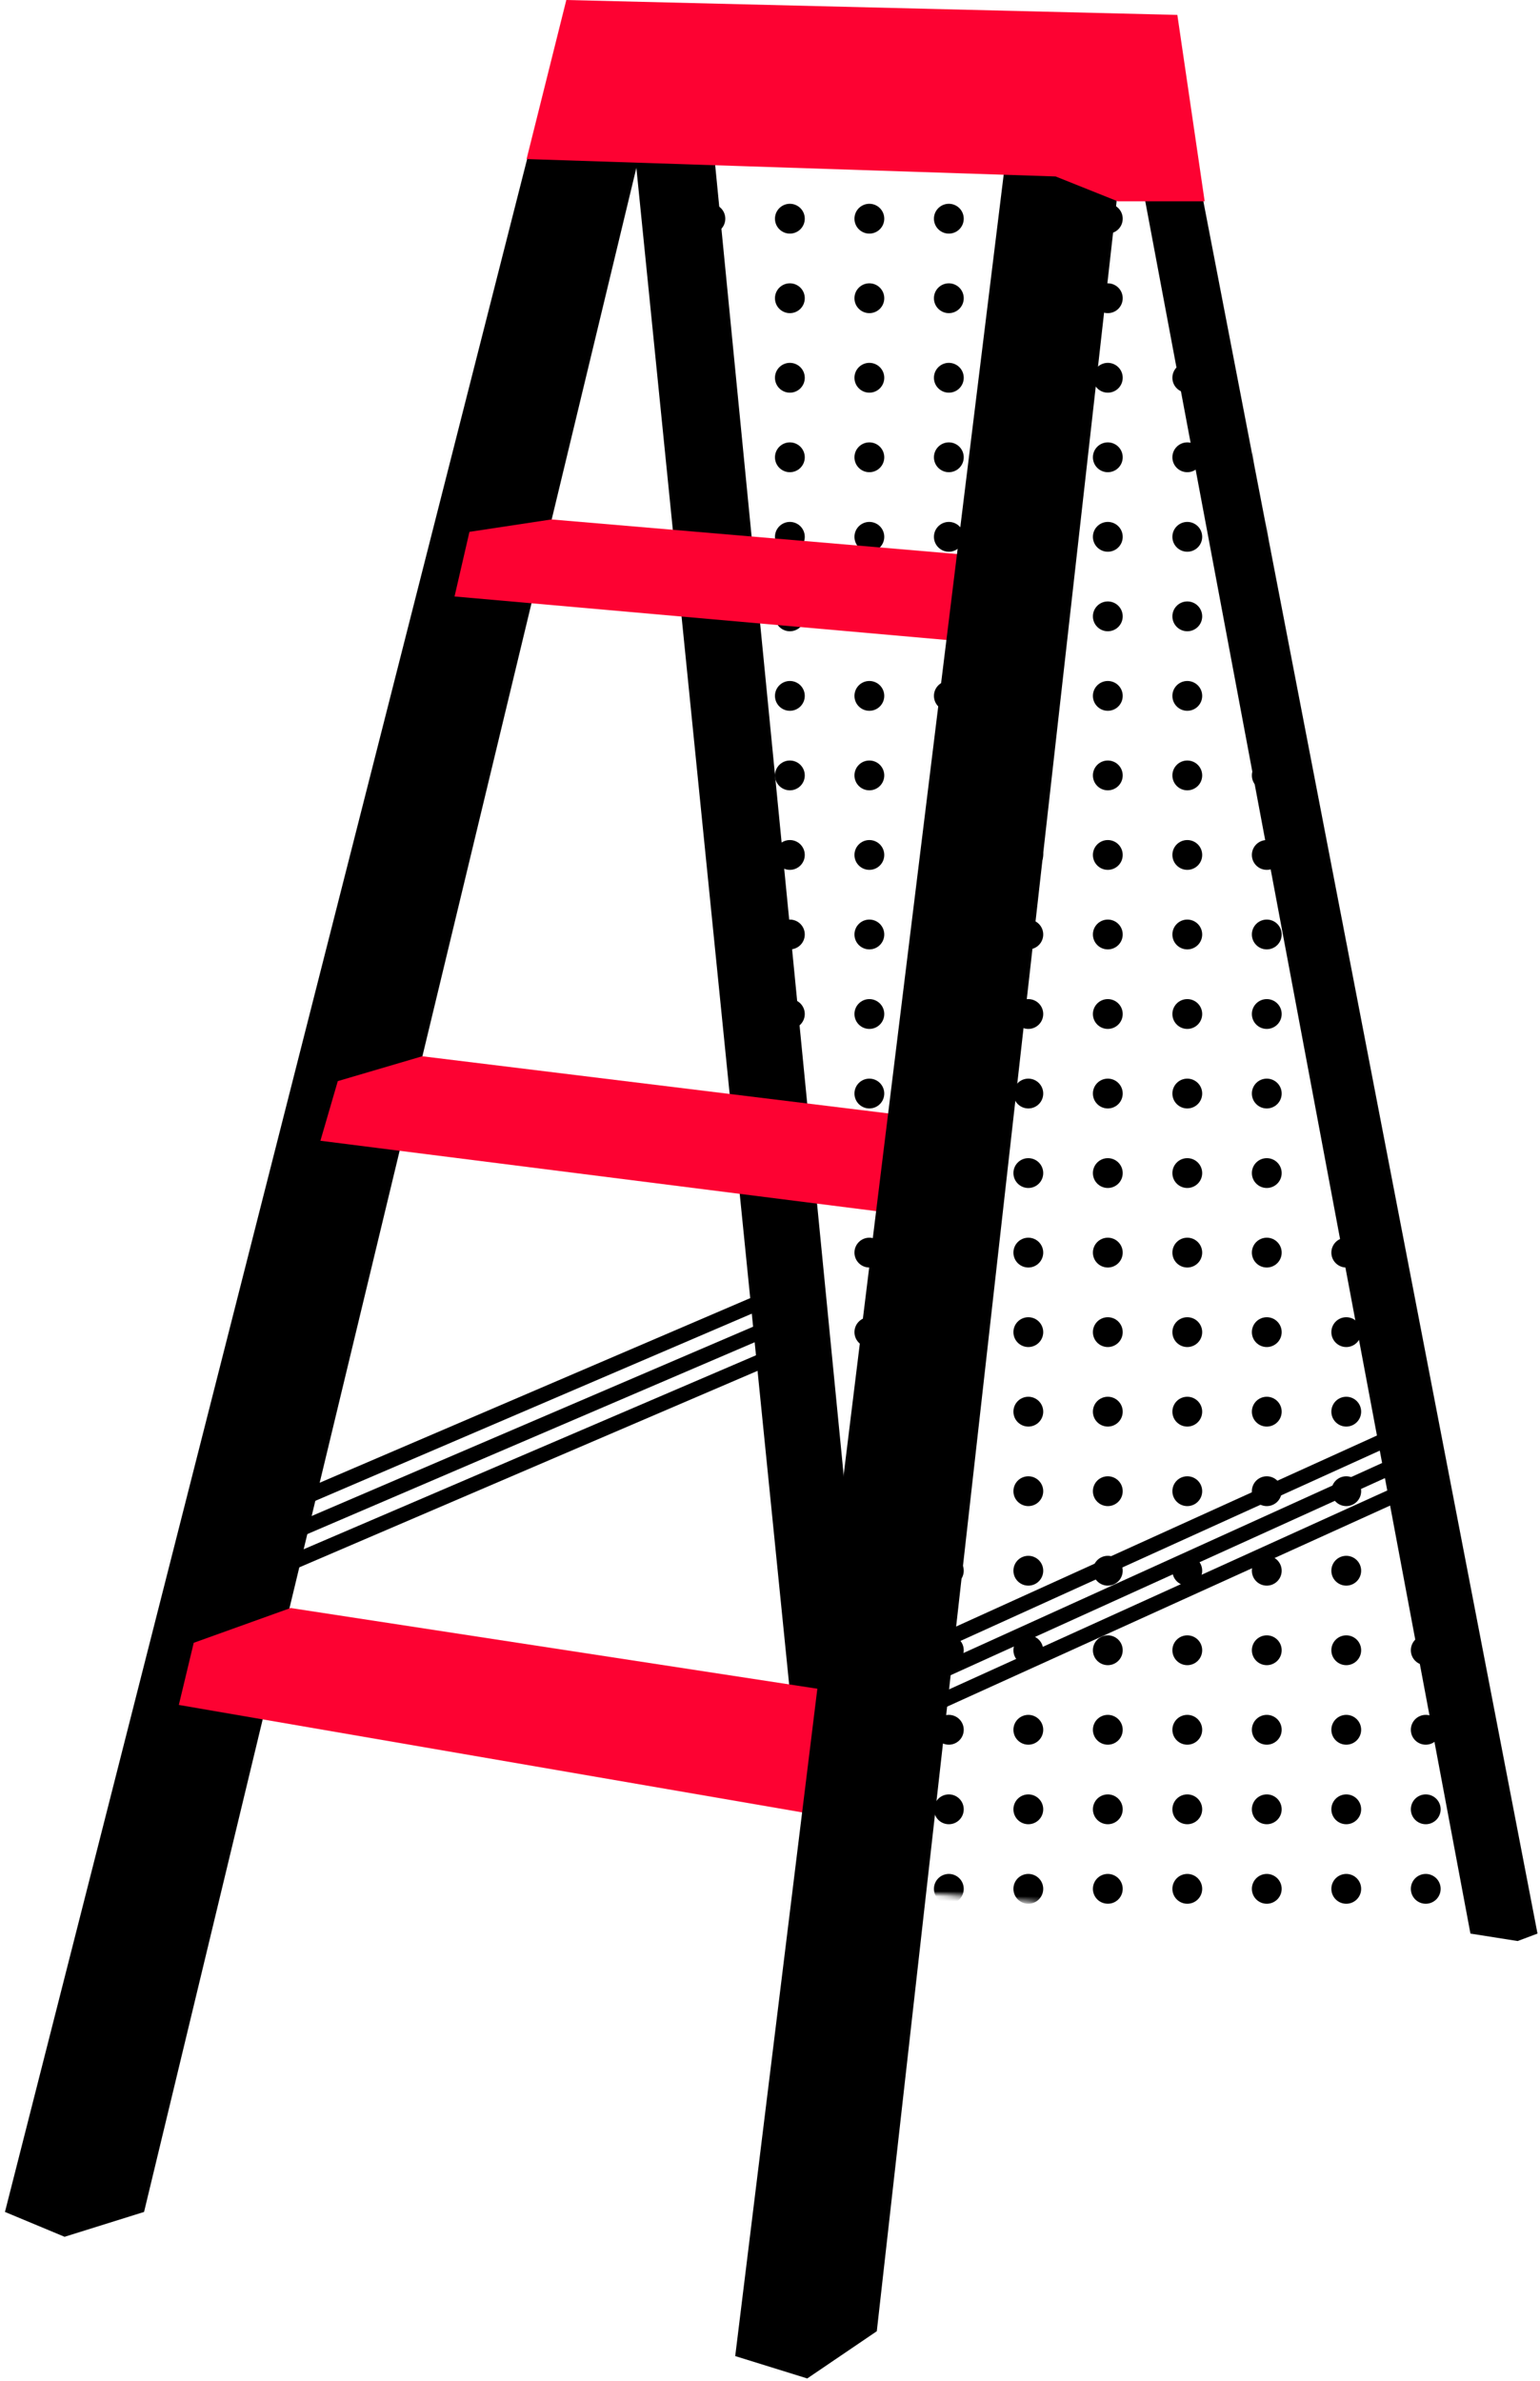 <svg width="310" height="479" viewBox="0 0 310 479" fill="none" xmlns="http://www.w3.org/2000/svg">
<mask id="mask0_1131_36233" style="mask-type:alpha" maskUnits="userSpaceOnUse" x="129" y="14" width="179" height="377">
<path d="M307.998 391L163.998 379L129.998 15H236.998L307.998 391Z" fill="#C4C4C4"/>
</mask>
<g mask="url(#mask0_1131_36233)">
<circle r="3" transform="matrix(-1 -8.74228e-08 -8.74228e-08 1 303 12)" fill="black"/>
<circle r="3" transform="matrix(-1 -8.74228e-08 -8.74228e-08 1 287 12)" fill="black"/>
<circle r="3" transform="matrix(-1 -8.74228e-08 -8.74228e-08 1 271 12)" fill="black"/>
<circle r="3" transform="matrix(-1 -8.74228e-08 -8.74228e-08 1 255 12)" fill="black"/>
<circle r="3" transform="matrix(-1 -8.74228e-08 -8.74228e-08 1 239 12)" fill="black"/>
<circle r="3" transform="matrix(-1 -8.74228e-08 -8.74228e-08 1 223 12)" fill="black"/>
<circle r="3" transform="matrix(-1 -8.74228e-08 -8.74228e-08 1 207 12)" fill="black"/>
<circle r="3" transform="matrix(-1 -8.74228e-08 -8.74228e-08 1 191 12)" fill="black"/>
<circle r="3" transform="matrix(-1 -8.74228e-08 -8.74228e-08 1 175 12)" fill="black"/>
<circle r="3" transform="matrix(-1 -8.74228e-08 -8.74228e-08 1 159 12)" fill="black"/>
<circle r="3" transform="matrix(-1 -8.74228e-08 -8.74228e-08 1 143 12)" fill="black"/>
<circle r="3" transform="matrix(-1 -8.74228e-08 -8.74228e-08 1 127 12)" fill="black"/>
<circle r="3" transform="matrix(-1 -8.74228e-08 -8.74228e-08 1 303 28)" fill="black"/>
<circle r="3" transform="matrix(-1 -8.74228e-08 -8.74228e-08 1 287 28)" fill="black"/>
<circle r="3" transform="matrix(-1 -8.74228e-08 -8.74228e-08 1 271 28)" fill="black"/>
<circle r="3" transform="matrix(-1 -8.74228e-08 -8.74228e-08 1 255 28)" fill="black"/>
<circle r="3" transform="matrix(-1 -8.74228e-08 -8.74228e-08 1 239 28)" fill="black"/>
<circle r="3" transform="matrix(-1 -8.74228e-08 -8.74228e-08 1 223 28)" fill="black"/>
<circle r="3" transform="matrix(-1 -8.74228e-08 -8.74228e-08 1 207 28)" fill="black"/>
<circle r="3" transform="matrix(-1 -8.74228e-08 -8.74228e-08 1 191 28)" fill="black"/>
<circle r="3" transform="matrix(-1 -8.74228e-08 -8.74228e-08 1 175 28)" fill="black"/>
<circle r="3" transform="matrix(-1 -8.74228e-08 -8.74228e-08 1 159 28)" fill="black"/>
<circle r="3" transform="matrix(-1 -8.74228e-08 -8.74228e-08 1 143 28)" fill="black"/>
<circle r="3" transform="matrix(-1 -8.74228e-08 -8.74228e-08 1 127 28)" fill="black"/>
<circle r="3" transform="matrix(-1 -8.74228e-08 -8.74228e-08 1 303 44)" fill="black"/>
<circle r="3" transform="matrix(-1 -8.74228e-08 -8.74228e-08 1 287 44)" fill="black"/>
<circle r="3" transform="matrix(-1 -8.74228e-08 -8.74228e-08 1 271 44)" fill="black"/>
<circle r="3" transform="matrix(-1 -8.74228e-08 -8.74228e-08 1 255 44)" fill="black"/>
<circle r="3" transform="matrix(-1 -8.74228e-08 -8.74228e-08 1 239 44)" fill="black"/>
<circle r="3" transform="matrix(-1 -8.74228e-08 -8.74228e-08 1 223 44)" fill="black"/>
<circle r="3" transform="matrix(-1 -8.74228e-08 -8.74228e-08 1 207 44)" fill="black"/>
<circle r="3" transform="matrix(-1 -8.74228e-08 -8.74228e-08 1 191 44)" fill="black"/>
<circle r="3" transform="matrix(-1 -8.74228e-08 -8.74228e-08 1 175 44)" fill="black"/>
<circle r="3" transform="matrix(-1 -8.74228e-08 -8.74228e-08 1 159 44)" fill="black"/>
<circle r="3" transform="matrix(-1 -8.74228e-08 -8.74228e-08 1 143 44)" fill="black"/>
<circle r="3" transform="matrix(-1 -8.74228e-08 -8.74228e-08 1 127 44)" fill="black"/>
<circle r="3" transform="matrix(-1 -8.74228e-08 -8.74228e-08 1 303 60)" fill="black"/>
<circle r="3" transform="matrix(-1 -8.74228e-08 -8.74228e-08 1 287 60)" fill="black"/>
<circle r="3" transform="matrix(-1 -8.74228e-08 -8.74228e-08 1 271 60)" fill="black"/>
<circle r="3" transform="matrix(-1 -8.74228e-08 -8.74228e-08 1 255 60)" fill="black"/>
<circle r="3" transform="matrix(-1 -8.74228e-08 -8.74228e-08 1 239 60)" fill="black"/>
<circle r="3" transform="matrix(-1 -8.74228e-08 -8.74228e-08 1 223 60)" fill="black"/>
<circle r="3" transform="matrix(-1 -8.74228e-08 -8.74228e-08 1 207 60)" fill="black"/>
<circle r="3" transform="matrix(-1 -8.74228e-08 -8.74228e-08 1 191 60)" fill="black"/>
<circle r="3" transform="matrix(-1 -8.74228e-08 -8.74228e-08 1 175 60)" fill="black"/>
<circle r="3" transform="matrix(-1 -8.74228e-08 -8.74228e-08 1 159 60)" fill="black"/>
<circle r="3" transform="matrix(-1 -8.74228e-08 -8.74228e-08 1 143 60)" fill="black"/>
<circle r="3" transform="matrix(-1 -8.74228e-08 -8.74228e-08 1 127 60)" fill="black"/>
<circle r="3" transform="matrix(-1 -8.74228e-08 -8.74228e-08 1 303 76)" fill="black"/>
<circle r="3" transform="matrix(-1 -8.74228e-08 -8.74228e-08 1 287 76)" fill="black"/>
<circle r="3" transform="matrix(-1 -8.74228e-08 -8.74228e-08 1 271 76)" fill="black"/>
<circle r="3" transform="matrix(-1 -8.74228e-08 -8.74228e-08 1 255 76)" fill="black"/>
<circle r="3" transform="matrix(-1 -8.74228e-08 -8.74228e-08 1 239 76)" fill="black"/>
<circle r="3" transform="matrix(-1 -8.74228e-08 -8.74228e-08 1 223 76)" fill="black"/>
<circle r="3" transform="matrix(-1 -8.74228e-08 -8.74228e-08 1 207 76)" fill="black"/>
<circle r="3" transform="matrix(-1 -8.74228e-08 -8.74228e-08 1 191 76)" fill="black"/>
<circle r="3" transform="matrix(-1 -8.74228e-08 -8.74228e-08 1 175 76)" fill="black"/>
<circle r="3" transform="matrix(-1 -8.74228e-08 -8.74228e-08 1 159 76)" fill="black"/>
<circle r="3" transform="matrix(-1 -8.74228e-08 -8.74228e-08 1 143 76)" fill="black"/>
<circle r="3" transform="matrix(-1 -8.74228e-08 -8.74228e-08 1 127 76)" fill="black"/>
<circle r="3" transform="matrix(-1 -8.74228e-08 -8.74228e-08 1 303 92)" fill="black"/>
<circle r="3" transform="matrix(-1 -8.74228e-08 -8.74228e-08 1 287 92)" fill="black"/>
<circle r="3" transform="matrix(-1 -8.74228e-08 -8.74228e-08 1 271 92)" fill="black"/>
<circle r="3" transform="matrix(-1 -8.74228e-08 -8.74228e-08 1 255 92)" fill="black"/>
<circle r="3" transform="matrix(-1 -8.74228e-08 -8.74228e-08 1 239 92)" fill="black"/>
<circle r="3" transform="matrix(-1 -8.74228e-08 -8.74228e-08 1 223 92)" fill="black"/>
<circle r="3" transform="matrix(-1 -8.74228e-08 -8.74228e-08 1 207 92)" fill="black"/>
<circle r="3" transform="matrix(-1 -8.74228e-08 -8.74228e-08 1 191 92)" fill="black"/>
<circle r="3" transform="matrix(-1 -8.74228e-08 -8.74228e-08 1 175 92)" fill="black"/>
<circle r="3" transform="matrix(-1 -8.74228e-08 -8.74228e-08 1 159 92)" fill="black"/>
<circle r="3" transform="matrix(-1 -8.74228e-08 -8.74228e-08 1 143 92)" fill="black"/>
<circle r="3" transform="matrix(-1 -8.74228e-08 -8.74228e-08 1 127 92)" fill="black"/>
<circle r="3" transform="matrix(-1 -8.74228e-08 -8.74228e-08 1 303 108)" fill="black"/>
<circle r="3" transform="matrix(-1 -8.74228e-08 -8.74228e-08 1 287 108)" fill="black"/>
<circle r="3" transform="matrix(-1 -8.74228e-08 -8.74228e-08 1 271 108)" fill="black"/>
<circle r="3" transform="matrix(-1 -8.74228e-08 -8.74228e-08 1 255 108)" fill="black"/>
<circle r="3" transform="matrix(-1 -8.74228e-08 -8.74228e-08 1 239 108)" fill="black"/>
<circle r="3" transform="matrix(-1 -8.74228e-08 -8.74228e-08 1 223 108)" fill="black"/>
<circle r="3" transform="matrix(-1 -8.74228e-08 -8.74228e-08 1 207 108)" fill="black"/>
<circle r="3" transform="matrix(-1 -8.74228e-08 -8.74228e-08 1 191 108)" fill="black"/>
<circle r="3" transform="matrix(-1 -8.74228e-08 -8.74228e-08 1 175 108)" fill="black"/>
<circle r="3" transform="matrix(-1 -8.74228e-08 -8.74228e-08 1 159 108)" fill="black"/>
<circle r="3" transform="matrix(-1 -8.74228e-08 -8.74228e-08 1 143 108)" fill="black"/>
<circle r="3" transform="matrix(-1 -8.74228e-08 -8.74228e-08 1 127 108)" fill="black"/>
<circle r="3" transform="matrix(-1 -8.74228e-08 -8.74228e-08 1 303 124)" fill="black"/>
<circle r="3" transform="matrix(-1 -8.74228e-08 -8.74228e-08 1 287 124)" fill="black"/>
<circle r="3" transform="matrix(-1 -8.74228e-08 -8.74228e-08 1 271 124)" fill="black"/>
<circle r="3" transform="matrix(-1 -8.74228e-08 -8.74228e-08 1 255 124)" fill="black"/>
<circle r="3" transform="matrix(-1 -8.74228e-08 -8.74228e-08 1 239 124)" fill="black"/>
<circle r="3" transform="matrix(-1 -8.74228e-08 -8.74228e-08 1 223 124)" fill="black"/>
<circle r="3" transform="matrix(-1 -8.74228e-08 -8.74228e-08 1 207 124)" fill="black"/>
<circle r="3" transform="matrix(-1 -8.74228e-08 -8.74228e-08 1 191 124)" fill="black"/>
<circle r="3" transform="matrix(-1 -8.74228e-08 -8.74228e-08 1 175 124)" fill="black"/>
<circle r="3" transform="matrix(-1 -8.74228e-08 -8.74228e-08 1 159 124)" fill="black"/>
<circle r="3" transform="matrix(-1 -8.74228e-08 -8.74228e-08 1 143 124)" fill="black"/>
<circle r="3" transform="matrix(-1 -8.74228e-08 -8.74228e-08 1 127 124)" fill="black"/>
<circle r="3" transform="matrix(-1 -8.74228e-08 -8.74228e-08 1 303 140)" fill="black"/>
<circle r="3" transform="matrix(-1 -8.74228e-08 -8.74228e-08 1 287 140)" fill="black"/>
<circle r="3" transform="matrix(-1 -8.74228e-08 -8.74228e-08 1 271 140)" fill="black"/>
<circle r="3" transform="matrix(-1 -8.74228e-08 -8.74228e-08 1 255 140)" fill="black"/>
<circle r="3" transform="matrix(-1 -8.74228e-08 -8.74228e-08 1 239 140)" fill="black"/>
<circle r="3" transform="matrix(-1 -8.74228e-08 -8.74228e-08 1 223 140)" fill="black"/>
<circle r="3" transform="matrix(-1 -8.74228e-08 -8.74228e-08 1 207 140)" fill="black"/>
<circle r="3" transform="matrix(-1 -8.74228e-08 -8.74228e-08 1 191 140)" fill="black"/>
<circle r="3" transform="matrix(-1 -8.74228e-08 -8.74228e-08 1 175 140)" fill="black"/>
<circle r="3" transform="matrix(-1 -8.74228e-08 -8.74228e-08 1 159 140)" fill="black"/>
<circle r="3" transform="matrix(-1 -8.74228e-08 -8.74228e-08 1 143 140)" fill="black"/>
<circle r="3" transform="matrix(-1 -8.74228e-08 -8.74228e-08 1 127 140)" fill="black"/>
<circle r="3" transform="matrix(-1 -8.74228e-08 -8.74228e-08 1 303 156)" fill="black"/>
<circle r="3" transform="matrix(-1 -8.74228e-08 -8.74228e-08 1 287 156)" fill="black"/>
<circle r="3" transform="matrix(-1 -8.74228e-08 -8.74228e-08 1 271 156)" fill="black"/>
<circle r="3" transform="matrix(-1 -8.74228e-08 -8.74228e-08 1 255 156)" fill="black"/>
<circle r="3" transform="matrix(-1 -8.74228e-08 -8.74228e-08 1 239 156)" fill="black"/>
<circle r="3" transform="matrix(-1 -8.74228e-08 -8.74228e-08 1 223 156)" fill="black"/>
<circle r="3" transform="matrix(-1 -8.74228e-08 -8.74228e-08 1 207 156)" fill="black"/>
<circle r="3" transform="matrix(-1 -8.74228e-08 -8.74228e-08 1 191 156)" fill="black"/>
<circle r="3" transform="matrix(-1 -8.74228e-08 -8.74228e-08 1 175 156)" fill="black"/>
<circle r="3" transform="matrix(-1 -8.74228e-08 -8.74228e-08 1 159 156)" fill="black"/>
<circle r="3" transform="matrix(-1 -8.74228e-08 -8.74228e-08 1 143 156)" fill="black"/>
<circle r="3" transform="matrix(-1 -8.74228e-08 -8.74228e-08 1 127 156)" fill="black"/>
<circle r="3" transform="matrix(-1 -8.74228e-08 -8.74228e-08 1 303 172)" fill="black"/>
<circle r="3" transform="matrix(-1 -8.74228e-08 -8.74228e-08 1 287 172)" fill="black"/>
<circle r="3" transform="matrix(-1 -8.74228e-08 -8.74228e-08 1 271 172)" fill="black"/>
<circle r="3" transform="matrix(-1 -8.74228e-08 -8.74228e-08 1 255 172)" fill="black"/>
<circle r="3" transform="matrix(-1 -8.74228e-08 -8.74228e-08 1 239 172)" fill="black"/>
<circle r="3" transform="matrix(-1 -8.74228e-08 -8.74228e-08 1 223 172)" fill="black"/>
<circle r="3" transform="matrix(-1 -8.74228e-08 -8.74228e-08 1 207 172)" fill="black"/>
<circle r="3" transform="matrix(-1 -8.74228e-08 -8.74228e-08 1 191 172)" fill="black"/>
<circle r="3" transform="matrix(-1 -8.74228e-08 -8.74228e-08 1 175 172)" fill="black"/>
<circle r="3" transform="matrix(-1 -8.74228e-08 -8.74228e-08 1 159 172)" fill="black"/>
<circle r="3" transform="matrix(-1 -8.74228e-08 -8.74228e-08 1 143 172)" fill="black"/>
<circle r="3" transform="matrix(-1 -8.74228e-08 -8.74228e-08 1 127 172)" fill="black"/>
<circle r="3" transform="matrix(-1 -8.74228e-08 -8.74228e-08 1 303 188)" fill="black"/>
<circle r="3" transform="matrix(-1 -8.74228e-08 -8.74228e-08 1 287 188)" fill="black"/>
<circle r="3" transform="matrix(-1 -8.74228e-08 -8.74228e-08 1 271 188)" fill="black"/>
<circle r="3" transform="matrix(-1 -8.74228e-08 -8.74228e-08 1 255 188)" fill="black"/>
<circle r="3" transform="matrix(-1 -8.74228e-08 -8.74228e-08 1 239 188)" fill="black"/>
<circle r="3" transform="matrix(-1 -8.74228e-08 -8.74228e-08 1 223 188)" fill="black"/>
<circle r="3" transform="matrix(-1 -8.74228e-08 -8.74228e-08 1 207 188)" fill="black"/>
<circle r="3" transform="matrix(-1 -8.74228e-08 -8.74228e-08 1 191 188)" fill="black"/>
<circle r="3" transform="matrix(-1 -8.74228e-08 -8.74228e-08 1 175 188)" fill="black"/>
<circle r="3" transform="matrix(-1 -8.74228e-08 -8.74228e-08 1 159 188)" fill="black"/>
<circle r="3" transform="matrix(-1 -8.74228e-08 -8.74228e-08 1 143 188)" fill="black"/>
<circle r="3" transform="matrix(-1 -8.74228e-08 -8.74228e-08 1 127 188)" fill="black"/>
<circle r="3" transform="matrix(-1 -8.74228e-08 -8.74228e-08 1 303 204)" fill="black"/>
<circle r="3" transform="matrix(-1 -8.74228e-08 -8.74228e-08 1 287 204)" fill="black"/>
<circle r="3" transform="matrix(-1 -8.74228e-08 -8.74228e-08 1 271 204)" fill="black"/>
<circle r="3" transform="matrix(-1 -8.74228e-08 -8.74228e-08 1 255 204)" fill="black"/>
<circle r="3" transform="matrix(-1 -8.74228e-08 -8.74228e-08 1 239 204)" fill="black"/>
<circle r="3" transform="matrix(-1 -8.74228e-08 -8.74228e-08 1 223 204)" fill="black"/>
<circle r="3" transform="matrix(-1 -8.74228e-08 -8.74228e-08 1 207 204)" fill="black"/>
<circle r="3" transform="matrix(-1 -8.74228e-08 -8.74228e-08 1 191 204)" fill="black"/>
<circle r="3" transform="matrix(-1 -8.74228e-08 -8.74228e-08 1 175 204)" fill="black"/>
<circle r="3" transform="matrix(-1 -8.74228e-08 -8.74228e-08 1 159 204)" fill="black"/>
<circle r="3" transform="matrix(-1 -8.74228e-08 -8.74228e-08 1 143 204)" fill="black"/>
<circle r="3" transform="matrix(-1 -8.74228e-08 -8.74228e-08 1 127 204)" fill="black"/>
<circle r="3" transform="matrix(-1 -8.74228e-08 -8.74228e-08 1 303 220)" fill="black"/>
<circle r="3" transform="matrix(-1 -8.74228e-08 -8.74228e-08 1 287 220)" fill="black"/>
<circle r="3" transform="matrix(-1 -8.74228e-08 -8.74228e-08 1 271 220)" fill="black"/>
<circle r="3" transform="matrix(-1 -8.74228e-08 -8.74228e-08 1 255 220)" fill="black"/>
<circle r="3" transform="matrix(-1 -8.74228e-08 -8.74228e-08 1 239 220)" fill="black"/>
<circle r="3" transform="matrix(-1 -8.74228e-08 -8.74228e-08 1 223 220)" fill="black"/>
<circle r="3" transform="matrix(-1 -8.74228e-08 -8.74228e-08 1 207 220)" fill="black"/>
<circle r="3" transform="matrix(-1 -8.74228e-08 -8.74228e-08 1 191 220)" fill="black"/>
<circle r="3" transform="matrix(-1 -8.74228e-08 -8.74228e-08 1 175 220)" fill="black"/>
<circle r="3" transform="matrix(-1 -8.74228e-08 -8.74228e-08 1 159 220)" fill="black"/>
<circle r="3" transform="matrix(-1 -8.74228e-08 -8.74228e-08 1 143 220)" fill="black"/>
<circle r="3" transform="matrix(-1 -8.74228e-08 -8.74228e-08 1 127 220)" fill="black"/>
<circle r="3" transform="matrix(-1 -8.74228e-08 -8.74228e-08 1 303 236)" fill="black"/>
<circle r="3" transform="matrix(-1 -8.74228e-08 -8.74228e-08 1 287 236)" fill="black"/>
<circle r="3" transform="matrix(-1 -8.74228e-08 -8.74228e-08 1 271 236)" fill="black"/>
<circle r="3" transform="matrix(-1 -8.74228e-08 -8.74228e-08 1 255 236)" fill="black"/>
<circle r="3" transform="matrix(-1 -8.74228e-08 -8.74228e-08 1 239 236)" fill="black"/>
<circle r="3" transform="matrix(-1 -8.74228e-08 -8.74228e-08 1 223 236)" fill="black"/>
<circle r="3" transform="matrix(-1 -8.74228e-08 -8.74228e-08 1 207 236)" fill="black"/>
<circle r="3" transform="matrix(-1 -8.74228e-08 -8.74228e-08 1 191 236)" fill="black"/>
<circle r="3" transform="matrix(-1 -8.74228e-08 -8.74228e-08 1 175 236)" fill="black"/>
<circle r="3" transform="matrix(-1 -8.74228e-08 -8.74228e-08 1 159 236)" fill="black"/>
<circle r="3" transform="matrix(-1 -8.74228e-08 -8.74228e-08 1 143 236)" fill="black"/>
<circle r="3" transform="matrix(-1 -8.74228e-08 -8.74228e-08 1 127 236)" fill="black"/>
<circle r="3" transform="matrix(-1 -8.74228e-08 -8.74228e-08 1 303 252)" fill="black"/>
<circle r="3" transform="matrix(-1 -8.74228e-08 -8.74228e-08 1 287 252)" fill="black"/>
<circle r="3" transform="matrix(-1 -8.74228e-08 -8.74228e-08 1 271 252)" fill="black"/>
<circle r="3" transform="matrix(-1 -8.74228e-08 -8.74228e-08 1 255 252)" fill="black"/>
<circle r="3" transform="matrix(-1 -8.74228e-08 -8.74228e-08 1 239 252)" fill="black"/>
<circle r="3" transform="matrix(-1 -8.74228e-08 -8.74228e-08 1 223 252)" fill="black"/>
<circle r="3" transform="matrix(-1 -8.74228e-08 -8.74228e-08 1 207 252)" fill="black"/>
<circle r="3" transform="matrix(-1 -8.74228e-08 -8.74228e-08 1 191 252)" fill="black"/>
<circle r="3" transform="matrix(-1 -8.74228e-08 -8.74228e-08 1 175 252)" fill="black"/>
<circle r="3" transform="matrix(-1 -8.74228e-08 -8.74228e-08 1 159 252)" fill="black"/>
<circle r="3" transform="matrix(-1 -8.74228e-08 -8.74228e-08 1 143 252)" fill="black"/>
<circle r="3" transform="matrix(-1 -8.74228e-08 -8.74228e-08 1 127 252)" fill="black"/>
<circle r="3" transform="matrix(-1 -8.74228e-08 -8.74228e-08 1 303 268)" fill="black"/>
<circle r="3" transform="matrix(-1 -8.74228e-08 -8.74228e-08 1 287 268)" fill="black"/>
<circle r="3" transform="matrix(-1 -8.74228e-08 -8.74228e-08 1 271 268)" fill="black"/>
<circle r="3" transform="matrix(-1 -8.74228e-08 -8.74228e-08 1 255 268)" fill="black"/>
<circle r="3" transform="matrix(-1 -8.74228e-08 -8.74228e-08 1 239 268)" fill="black"/>
<circle r="3" transform="matrix(-1 -8.74228e-08 -8.74228e-08 1 223 268)" fill="black"/>
<circle r="3" transform="matrix(-1 -8.74228e-08 -8.74228e-08 1 207 268)" fill="black"/>
<circle r="3" transform="matrix(-1 -8.74228e-08 -8.74228e-08 1 191 268)" fill="black"/>
<circle r="3" transform="matrix(-1 -8.74228e-08 -8.74228e-08 1 175 268)" fill="black"/>
<circle r="3" transform="matrix(-1 -8.74228e-08 -8.74228e-08 1 159 268)" fill="black"/>
<circle r="3" transform="matrix(-1 -8.74228e-08 -8.74228e-08 1 143 268)" fill="black"/>
<circle r="3" transform="matrix(-1 -8.74228e-08 -8.74228e-08 1 127 268)" fill="black"/>
<circle r="3" transform="matrix(-1 -8.74228e-08 -8.74228e-08 1 303 284)" fill="black"/>
<circle r="3" transform="matrix(-1 -8.74228e-08 -8.74228e-08 1 287 284)" fill="black"/>
<circle r="3" transform="matrix(-1 -8.74228e-08 -8.74228e-08 1 271 284)" fill="black"/>
<circle r="3" transform="matrix(-1 -8.74228e-08 -8.74228e-08 1 255 284)" fill="black"/>
<circle r="3" transform="matrix(-1 -8.74228e-08 -8.74228e-08 1 239 284)" fill="black"/>
<circle r="3" transform="matrix(-1 -8.74228e-08 -8.74228e-08 1 223 284)" fill="black"/>
<circle r="3" transform="matrix(-1 -8.74228e-08 -8.74228e-08 1 207 284)" fill="black"/>
<circle r="3" transform="matrix(-1 -8.74228e-08 -8.74228e-08 1 191 284)" fill="black"/>
<circle r="3" transform="matrix(-1 -8.74228e-08 -8.74228e-08 1 175 284)" fill="black"/>
<circle r="3" transform="matrix(-1 -8.74228e-08 -8.74228e-08 1 159 284)" fill="black"/>
<circle r="3" transform="matrix(-1 -8.74228e-08 -8.74228e-08 1 143 284)" fill="black"/>
<circle r="3" transform="matrix(-1 -8.74228e-08 -8.74228e-08 1 127 284)" fill="black"/>
<circle r="3" transform="matrix(-1 -8.74228e-08 -8.74228e-08 1 303 300)" fill="black"/>
<circle r="3" transform="matrix(-1 -8.74228e-08 -8.74228e-08 1 287 300)" fill="black"/>
<circle r="3" transform="matrix(-1 -8.74228e-08 -8.74228e-08 1 271 300)" fill="black"/>
<circle r="3" transform="matrix(-1 -8.74228e-08 -8.74228e-08 1 255 300)" fill="black"/>
<circle r="3" transform="matrix(-1 -8.74228e-08 -8.74228e-08 1 239 300)" fill="black"/>
<circle r="3" transform="matrix(-1 -8.74228e-08 -8.74228e-08 1 223 300)" fill="black"/>
<circle r="3" transform="matrix(-1 -8.74228e-08 -8.74228e-08 1 207 300)" fill="black"/>
<circle r="3" transform="matrix(-1 -8.74228e-08 -8.74228e-08 1 191 300)" fill="black"/>
<circle r="3" transform="matrix(-1 -8.74228e-08 -8.74228e-08 1 175 300)" fill="black"/>
<circle r="3" transform="matrix(-1 -8.74228e-08 -8.74228e-08 1 159 300)" fill="black"/>
<circle r="3" transform="matrix(-1 -8.74228e-08 -8.74228e-08 1 143 300)" fill="black"/>
<circle r="3" transform="matrix(-1 -8.74228e-08 -8.74228e-08 1 127 300)" fill="black"/>
<circle r="3" transform="matrix(-1 -8.74228e-08 -8.74228e-08 1 303 316)" fill="black"/>
<circle r="3" transform="matrix(-1 -8.74228e-08 -8.74228e-08 1 287 316)" fill="black"/>
<circle r="3" transform="matrix(-1 -8.74228e-08 -8.74228e-08 1 271 316)" fill="black"/>
<circle r="3" transform="matrix(-1 -8.74228e-08 -8.74228e-08 1 255 316)" fill="black"/>
<circle r="3" transform="matrix(-1 -8.74228e-08 -8.74228e-08 1 239 316)" fill="black"/>
<circle r="3" transform="matrix(-1 -8.74228e-08 -8.74228e-08 1 223 316)" fill="black"/>
<circle r="3" transform="matrix(-1 -8.74228e-08 -8.74228e-08 1 207 316)" fill="black"/>
<circle r="3" transform="matrix(-1 -8.74228e-08 -8.74228e-08 1 191 316)" fill="black"/>
<circle r="3" transform="matrix(-1 -8.74228e-08 -8.74228e-08 1 175 316)" fill="black"/>
<circle r="3" transform="matrix(-1 -8.74228e-08 -8.74228e-08 1 159 316)" fill="black"/>
<circle r="3" transform="matrix(-1 -8.74228e-08 -8.74228e-08 1 143 316)" fill="black"/>
<circle r="3" transform="matrix(-1 -8.74228e-08 -8.74228e-08 1 127 316)" fill="black"/>
<circle r="3" transform="matrix(-1 -8.74228e-08 -8.74228e-08 1 303 332)" fill="black"/>
<circle r="3" transform="matrix(-1 -8.74228e-08 -8.74228e-08 1 287 332)" fill="black"/>
<circle r="3" transform="matrix(-1 -8.74228e-08 -8.74228e-08 1 271 332)" fill="black"/>
<circle r="3" transform="matrix(-1 -8.74228e-08 -8.74228e-08 1 255 332)" fill="black"/>
<circle r="3" transform="matrix(-1 -8.74228e-08 -8.74228e-08 1 239 332)" fill="black"/>
<circle r="3" transform="matrix(-1 -8.74228e-08 -8.74228e-08 1 223 332)" fill="black"/>
<circle r="3" transform="matrix(-1 -8.74228e-08 -8.74228e-08 1 207 332)" fill="black"/>
<circle r="3" transform="matrix(-1 -8.74228e-08 -8.74228e-08 1 191 332)" fill="black"/>
<circle r="3" transform="matrix(-1 -8.74228e-08 -8.74228e-08 1 175 332)" fill="black"/>
<circle r="3" transform="matrix(-1 -8.74228e-08 -8.74228e-08 1 159 332)" fill="black"/>
<circle r="3" transform="matrix(-1 -8.74228e-08 -8.74228e-08 1 143 332)" fill="black"/>
<circle r="3" transform="matrix(-1 -8.74228e-08 -8.74228e-08 1 127 332)" fill="black"/>
<circle r="3" transform="matrix(-1 -8.74228e-08 -8.74228e-08 1 303 348)" fill="black"/>
<circle r="3" transform="matrix(-1 -8.74228e-08 -8.74228e-08 1 287 348)" fill="black"/>
<circle r="3" transform="matrix(-1 -8.74228e-08 -8.74228e-08 1 271 348)" fill="black"/>
<circle r="3" transform="matrix(-1 -8.74228e-08 -8.74228e-08 1 255 348)" fill="black"/>
<circle r="3" transform="matrix(-1 -8.74228e-08 -8.74228e-08 1 239 348)" fill="black"/>
<circle r="3" transform="matrix(-1 -8.74228e-08 -8.74228e-08 1 223 348)" fill="black"/>
<circle r="3" transform="matrix(-1 -8.74228e-08 -8.74228e-08 1 207 348)" fill="black"/>
<circle r="3" transform="matrix(-1 -8.74228e-08 -8.74228e-08 1 191 348)" fill="black"/>
<circle r="3" transform="matrix(-1 -8.74228e-08 -8.74228e-08 1 175 348)" fill="black"/>
<circle r="3" transform="matrix(-1 -8.74228e-08 -8.74228e-08 1 159 348)" fill="black"/>
<circle r="3" transform="matrix(-1 -8.74228e-08 -8.74228e-08 1 143 348)" fill="black"/>
<circle r="3" transform="matrix(-1 -8.74228e-08 -8.74228e-08 1 127 348)" fill="black"/>
<circle r="3" transform="matrix(-1 -8.74228e-08 -8.74228e-08 1 303 364)" fill="black"/>
<circle r="3" transform="matrix(-1 -8.74228e-08 -8.74228e-08 1 287 364)" fill="black"/>
<circle r="3" transform="matrix(-1 -8.74228e-08 -8.74228e-08 1 271 364)" fill="black"/>
<circle r="3" transform="matrix(-1 -8.74228e-08 -8.74228e-08 1 255 364)" fill="black"/>
<circle r="3" transform="matrix(-1 -8.74228e-08 -8.74228e-08 1 239 364)" fill="black"/>
<circle r="3" transform="matrix(-1 -8.74228e-08 -8.74228e-08 1 223 364)" fill="black"/>
<circle r="3" transform="matrix(-1 -8.74228e-08 -8.74228e-08 1 207 364)" fill="black"/>
<circle r="3" transform="matrix(-1 -8.74228e-08 -8.74228e-08 1 191 364)" fill="black"/>
<circle r="3" transform="matrix(-1 -8.74228e-08 -8.74228e-08 1 175 364)" fill="black"/>
<circle r="3" transform="matrix(-1 -8.74228e-08 -8.74228e-08 1 159 364)" fill="black"/>
<circle r="3" transform="matrix(-1 -8.74228e-08 -8.74228e-08 1 143 364)" fill="black"/>
<circle r="3" transform="matrix(-1 -8.74228e-08 -8.74228e-08 1 127 364)" fill="black"/>
<circle r="3" transform="matrix(-1 -8.74228e-08 -8.74228e-08 1 303 380)" fill="black"/>
<circle r="3" transform="matrix(-1 -8.74228e-08 -8.74228e-08 1 287 380)" fill="black"/>
<circle r="3" transform="matrix(-1 -8.74228e-08 -8.74228e-08 1 271 380)" fill="black"/>
<circle r="3" transform="matrix(-1 -8.74228e-08 -8.74228e-08 1 255 380)" fill="black"/>
<circle r="3" transform="matrix(-1 -8.74228e-08 -8.74228e-08 1 239 380)" fill="black"/>
<circle r="3" transform="matrix(-1 -8.74228e-08 -8.74228e-08 1 223 380)" fill="black"/>
<circle r="3" transform="matrix(-1 -8.74228e-08 -8.74228e-08 1 207 380)" fill="black"/>
<circle r="3" transform="matrix(-1 -8.74228e-08 -8.74228e-08 1 191 380)" fill="black"/>
<circle r="3" transform="matrix(-1 -8.74228e-08 -8.74228e-08 1 175 380)" fill="black"/>
<circle r="3" transform="matrix(-1 -8.74228e-08 -8.74228e-08 1 159 380)" fill="black"/>
<circle r="3" transform="matrix(-1 -8.74228e-08 -8.74228e-08 1 143 380)" fill="black"/>
<circle r="3" transform="matrix(-1 -8.74228e-08 -8.74228e-08 1 127 380)" fill="black"/>
</g>
<path d="M305.498 390.5L295.998 389L223.498 3H234.998L309.498 389L305.498 390.5Z" fill="black"/>
<path d="M124.998 3L162.998 380H177.998L140.998 3H124.998Z" fill="black"/>
<path d="M113.998 1L0.998 445L12.998 450L28.998 445L135.998 1H113.998Z" fill="black"/>
<path d="M35.998 343L38.998 330.5L58.498 323.5L169.498 340.5V366L35.998 343Z" fill="#FD0232"/>
<path d="M64.498 229.5L67.998 217.5L84.998 212.5L186.998 225V245L64.498 229.5Z" fill="#FD0232"/>
<path d="M91.498 120L94.498 107L110.998 104.5L198.998 112V129.5L91.498 120Z" fill="#FD0232"/>
<path d="M147.998 474L205.998 3H228.998L176.498 469L162.498 478.5L147.998 474Z" fill="black"/>
<path d="M105.998 32L113.998 -0L236.998 3L242.498 40.5H224.998L212.498 35.5L105.998 32Z" fill="#FD0232"/>
<line x1="186.379" y1="331.634" x2="283.379" y2="287.634" stroke="black" stroke-width="3"/>
<line x1="186.379" y1="337.634" x2="283.379" y2="293.634" stroke="black" stroke-width="3"/>
<line x1="186.379" y1="343.634" x2="283.379" y2="299.634" stroke="black" stroke-width="3"/>
<line x1="53.407" y1="310.621" x2="158.407" y2="265.621" stroke="black" stroke-width="3"/>
<line x1="53.407" y1="316.621" x2="158.407" y2="271.621" stroke="black" stroke-width="3"/>
<line x1="53.407" y1="304.621" x2="158.407" y2="259.621" stroke="black" stroke-width="3"/>
</svg>
